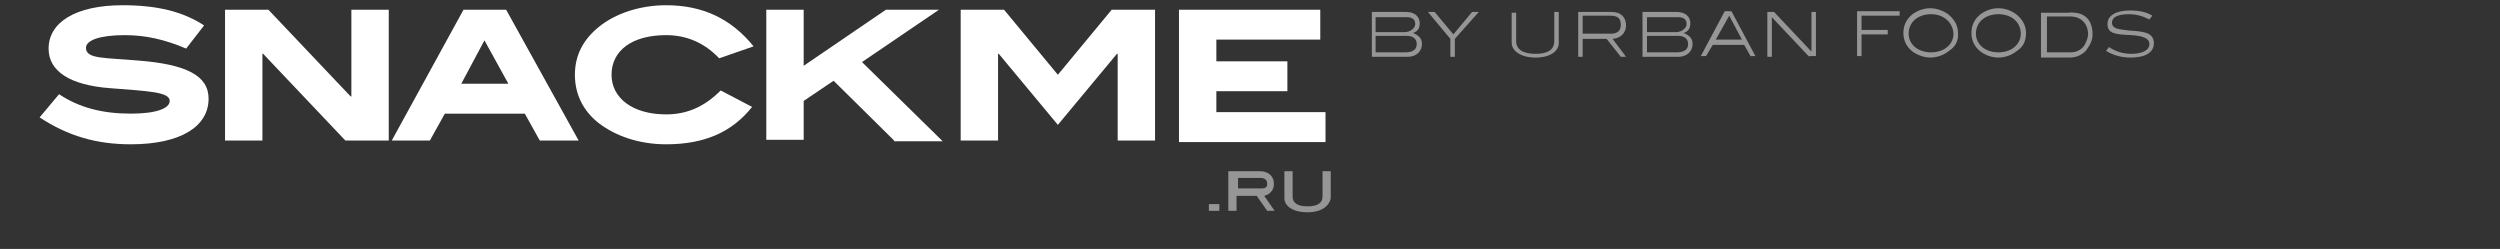 <?xml version="1.0" encoding="UTF-8"?> <!-- Generator: Adobe Illustrator 25.4.1, SVG Export Plug-In . SVG Version: 6.00 Build 0) --> <svg xmlns="http://www.w3.org/2000/svg" xmlns:xlink="http://www.w3.org/1999/xlink" id="Layer_1" x="0px" y="0px" viewBox="0 0 334.4 33.3" style="enable-background:new 0 0 334.4 33.3;" xml:space="preserve"><rect x="0" y="0" width="334.4" height="33.3" fill="#333333" stroke="none"/> <style type="text/css"> .st0{fill:#969696;} .st1{fill:#FFFFFF;} </style> <g> <g> <path class="st0" d="M190.2,5.9c0,0.9-0.7,1.7-1.9,1.7h-4.8V1.6h4.6c1.1,0,1.8,0.6,1.8,1.5c0,0.6-0.2,1.1-0.9,1.3 C189.9,4.8,190.2,5.2,190.2,5.9z M189.3,3.2c0-0.6-0.4-0.9-1.1-0.9H184v2h4C188.8,4.2,189.3,3.7,189.3,3.2z M189.5,5.9 c0-0.7-0.5-1.1-1.3-1.1H184V7h4C189,7,189.5,6.6,189.5,5.9z"></path> <path class="st0" d="M194.6,5.2v2.4h-0.6V5.2l-3-3.6h0.9l2.5,3l2.5-3h0.9L194.6,5.2z"></path> <path class="st0" d="M205.4,7.7c-2,0-3.2-0.9-3.2-2v-4h0.6v3.8c0,1.1,0.9,1.7,2.6,1.7c1.7,0,2.5-0.6,2.5-1.7V1.6h0.6v4 C208.6,6.8,207.4,7.7,205.4,7.7z"></path> <path class="st0" d="M216.8,7.6l-1.9-2.4h-3.2v2.4h-0.6V1.6h4.5c1.2,0,1.9,0.7,1.9,1.8c0,0.9-0.6,1.7-1.8,1.8l1.8,2.4L216.8,7.6 L216.8,7.6z M216.8,3.3c0-0.9-0.5-1.2-1.4-1.2h-3.7v2.4h4C216.4,4.4,216.8,4.1,216.8,3.3z"></path> <path class="st0" d="M226.4,5.9c0,0.9-0.7,1.7-1.9,1.7h-4.8V1.6h4.6c1.1,0,1.8,0.6,1.8,1.5c0,0.6-0.2,1.1-0.9,1.3 C226.1,4.8,226.4,5.2,226.4,5.9z M225.6,3.2c0-0.6-0.4-0.9-1.1-0.9h-4.2v2h4C225.1,4.2,225.6,3.7,225.6,3.2z M225.8,5.9 c0-0.7-0.5-1.1-1.3-1.1h-4.2V7h4C225.3,7,225.8,6.6,225.8,5.9z"></path> <path class="st0" d="M234.2,7.6L233.3,6h-4.2l-0.9,1.5h-0.7l3.2-6h0.9l3.2,6H234.2z M231.3,2.1L231.3,2.1l-1.8,3.2h3.5L231.3,2.1z "></path> <path class="st0" d="M242,7.6l-5-5.3v5.3h-0.6V1.6h0.9l5,5.3V1.6h0.6v5.9H242z"></path> <path class="st0" d="M249,2.1v1.9h3.5v0.6H249v2.9h-0.6V1.5h5.7v0.6H249z"></path> <path class="st0" d="M260.7,6.8c-0.6,0.5-1.5,0.9-2.5,0.9c-0.9,0-1.9-0.4-2.5-0.9c-0.7-0.6-1.1-1.4-1.1-2.4s0.4-1.8,1.1-2.4 c0.6-0.5,1.5-0.9,2.5-0.9c0.9,0,1.9,0.4,2.5,0.9c0.7,0.6,1.2,1.4,1.2,2.4C262,5.5,261.5,6.3,260.7,6.8z M258.3,1.9 c-1.8,0-3,1.1-3,2.6c0,1.4,1.2,2.5,3,2.5c1.8,0,3-1.1,3-2.5C261.2,3,260,1.9,258.3,1.9z"></path> <path class="st0" d="M269.8,6.8c-0.6,0.5-1.5,0.9-2.5,0.9s-1.9-0.4-2.5-0.9c-0.7-0.6-1.1-1.4-1.1-2.4s0.4-1.8,1.1-2.4 c0.6-0.5,1.5-0.9,2.5-0.9s1.9,0.4,2.5,0.9c0.7,0.6,1.2,1.4,1.2,2.4C271,5.5,270.6,6.3,269.8,6.8z M267.3,1.9c-1.8,0-3,1.1-3,2.6 c0,1.4,1.2,2.5,3,2.5c1.8,0,3-1.1,3-2.5C270.3,3,269.1,1.9,267.3,1.9z"></path> <path class="st0" d="M279.9,4.6c0,0.9-0.4,1.5-0.9,2.2c-0.6,0.6-1.3,0.9-2.2,0.9h-3.8v-6h3.6C278.8,1.5,279.9,2.6,279.9,4.6z M278.9,5.9c0.2-0.4,0.4-0.9,0.4-1.3c0-1.4-0.9-2.4-2.4-2.4h-3.1V7h3.2C277.9,7,278.6,6.5,278.9,5.9z"></path> <path class="st0" d="M284.7,1.9c-1.4,0-2.2,0.4-2.2,1.1c0,0.9,0.9,0.9,2.4,1.1c2.2,0.1,3.2,0.4,3.2,1.7c0,1.2-1.1,1.9-3.1,1.9 c-1.4,0-2.5-0.4-3.3-0.9l0.4-0.5c0.9,0.6,1.9,0.9,3,0.9c1.5,0,2.4-0.5,2.4-1.3s-0.9-1.1-2.4-1.2c-2.2-0.1-3.2-0.2-3.2-1.5 c0-1.1,1.1-1.8,3-1.8c1.2,0,2.2,0.2,3,0.7l-0.4,0.5C286.5,2.1,285.7,1.9,284.7,1.9z"></path> </g> <g> <g> <path class="st1" d="M16.7,4.7c-3.4,0-5.2,0.7-5.2,1.7c0,1.5,2.4,1.3,7,1.7c6.4,0.5,9.4,2,9.4,5.1c0,3.7-3.7,6.1-10.4,6.1 c-4.6,0-8.4-1.1-12.2-3.6l2.6-3.1c2.7,1.8,5.8,2.6,9.6,2.6c3.4,0,5.2-0.7,5.2-1.7c0-1.2-2.8-1.3-7.9-1.7 c-5.5-0.4-8.3-2.3-8.3-5.3c0-3.5,3.6-5.8,9.9-5.8c4.5,0,8,0.8,10.9,2.7l-2.4,3.1C22.1,5.3,19.5,4.7,16.7,4.7z"></path> <path class="st1" d="M46.2,18.8l-11-11.6h-0.1v11.6h-5V1.3h5.8l11,11.6H47V1.3h5v17.5H46.2z"></path> <path class="st1" d="M72.2,18.8l-2-3.6H59.5l-2,3.6h-5.1L62,1.3h5.7l9.7,17.5H72.2z M64.8,5.4l-3.1,5.8H68L64.8,5.4z"></path> <path class="st1" d="M96.2,7.8c-2-2.1-4.4-3.1-7.1-3.1c-4.6,0-7.3,2.1-7.3,5.3c0,3.1,2.8,5.3,7.3,5.3c2.9,0,5.2-1.1,7.3-3.2 l4.2,2.2c-2.7,3.4-6.4,5-11.5,5c-3.6,0-6.8-1.1-9.1-2.9c-2.1-1.7-3.1-3.9-3.1-6.4c0-2.6,1.1-4.7,3.2-6.4c2.2-1.8,5.5-2.9,9-2.9 c4.9,0,8.7,1.8,11.7,5.5L96.2,7.8z"></path> <path class="st1" d="M119.6,18.8l-8.1-8l-4,2.7v5.2h-5V1.3h5v7.5l11-7.5h7.1l-10.3,7l10.8,10.6h-6.5V18.8z"></path> </g> <g> <path class="st1" d="M149.5,18.8V7.2h-0.1l-7.9,9.5l-7.9-9.5h-0.1v11.6h-5V1.3h5.8l7.2,8.7l7.2-8.7h5.8v17.5H149.5z"></path> <path class="st1" d="M157.7,18.8V1.3h18.9v4h-13.9v2.9h9.5v4h-9.5V15h14.6v4h-19.6V18.8z"></path> </g> <g> <g> <path class="st0" d="M161.7,28.2v-0.9h1.4v0.9H161.7z"></path> <path class="st0" d="M169.5,28.2l-1.4-2h-2.7v2h-1.1v-5.3h4.2c1.1,0,1.9,0.6,1.9,1.7c0,0.8-0.5,1.4-1.3,1.6l1.4,2 C170.6,28.2,169.5,28.2,169.5,28.2z M169.5,24.6c0-0.5-0.3-0.8-0.9-0.8h-3v1.4h3.1C169.2,25.2,169.5,25.1,169.5,24.6z"></path> <path class="st0" d="M174.9,28.4c-1.9,0-3.1-0.8-3.1-1.9v-3.6h1.1v3.4c0,0.8,0.6,1.3,2,1.3s2-0.5,2-1.3v-3.4h1.1v3.6 C177.8,27.6,176.7,28.4,174.9,28.4z"></path> </g> </g> </g> </g> </svg> 